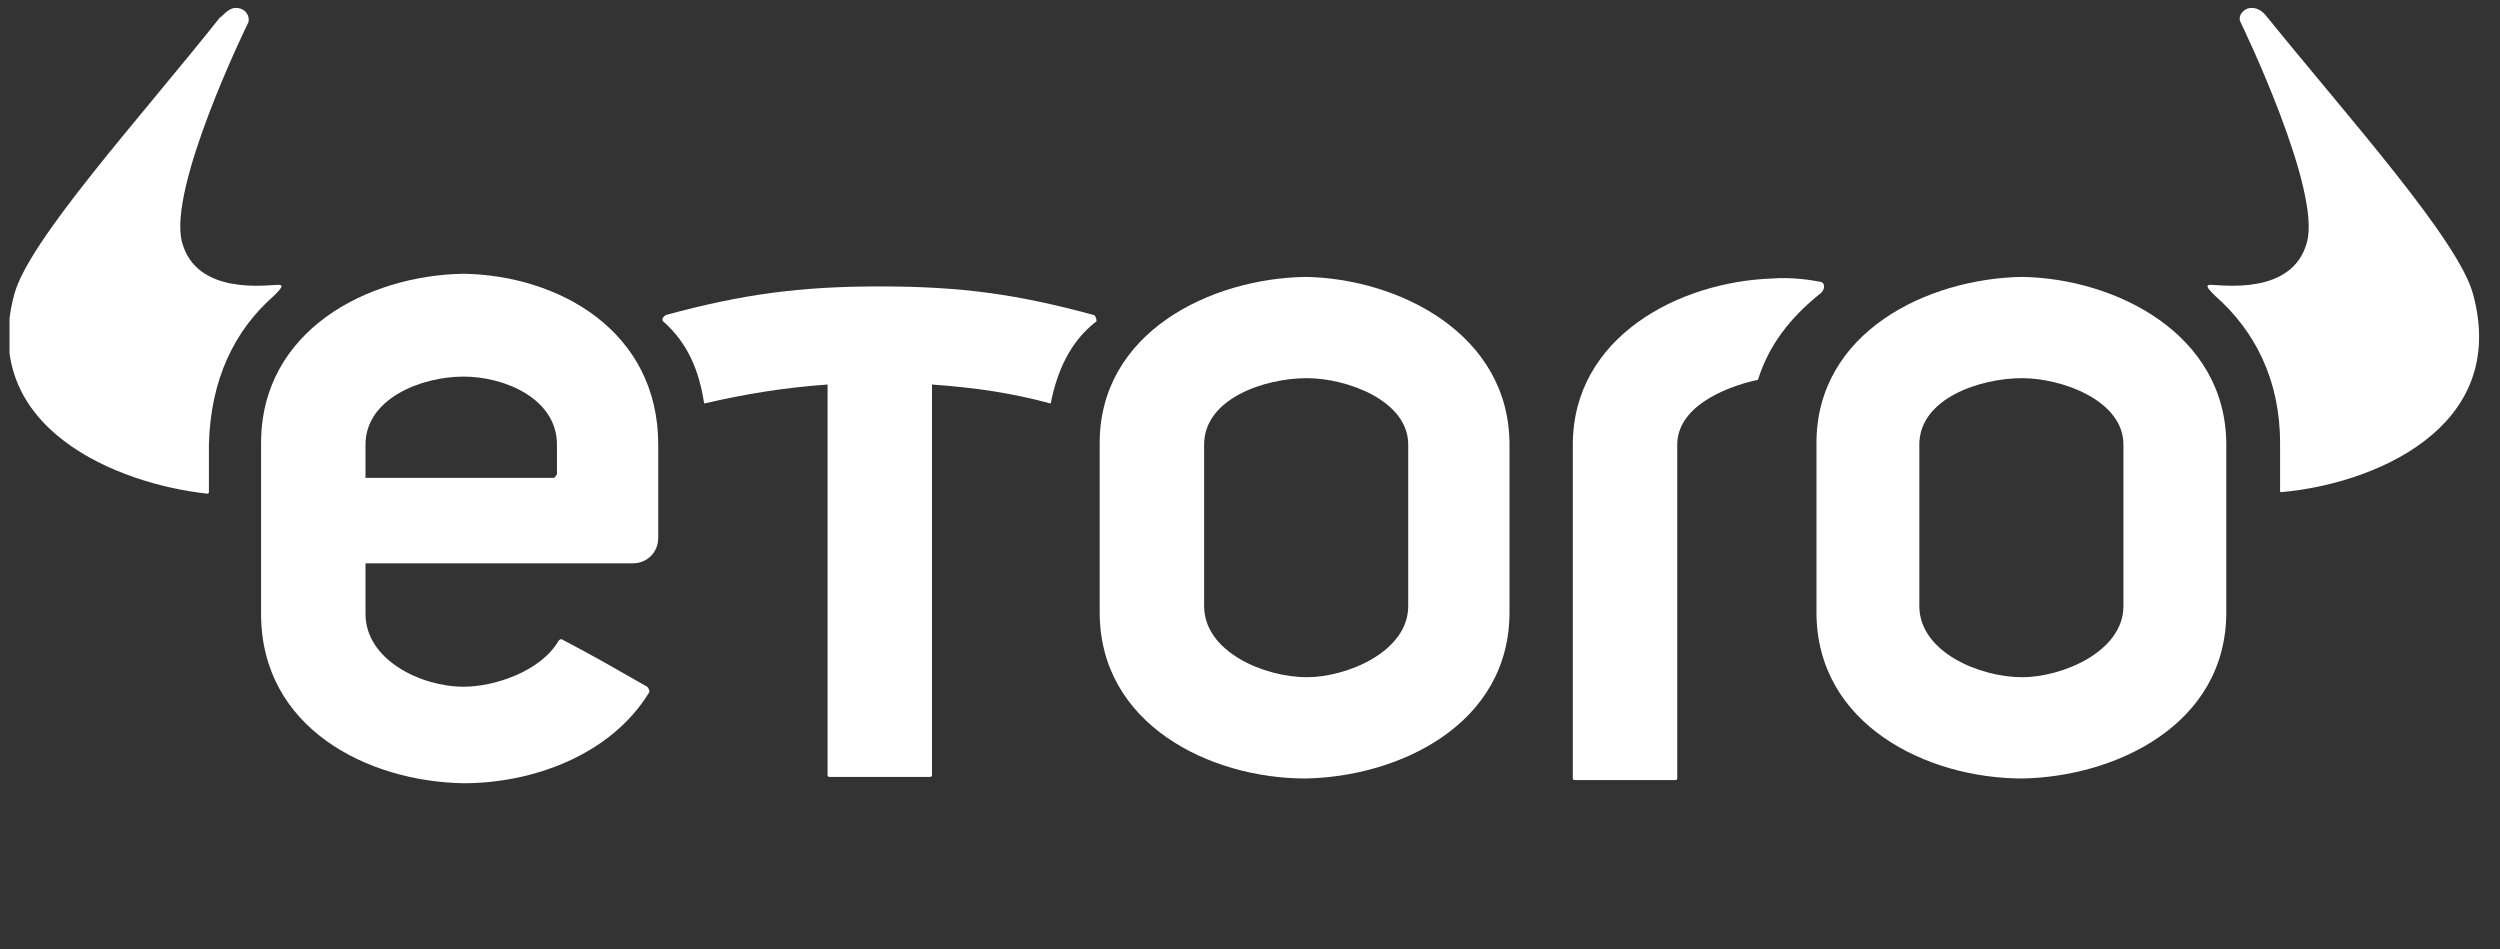 <svg width="158" height="60" viewBox="0 0 158 60" fill="none" xmlns="http://www.w3.org/2000/svg">
<rect x="0" y="0" width="158" height="60" fill="#333333" stroke="none"/>
<g clip-path="url(#clip0_799_2871)">
<path d="M156.301 18.6C155.401 15.2 148.401 7.4 143.301 1.1C143.201 1 142.901 0.5 142.301 0.5C141.801 0.5 141.401 1 141.601 1.4C141.801 1.8 146.701 12 145.801 15.3C144.901 18.7 140.401 18 139.701 18C139.301 18 139.601 18.3 140.001 18.7C142.501 20.9 144.101 24 144.101 28V31C144.101 31.1 144.101 31.1 144.201 31.1C149.901 30.6 158.601 27.1 156.301 18.6Z" fill="white"/>
<path d="M134.201 38.3C134.201 41.2 130.301 42.8 127.801 42.8C125.101 42.8 121.301 41.2 121.301 38.3V28.1C121.301 25.2 125.101 23.9 127.801 23.9C130.301 23.9 134.201 25.3 134.201 28.1V38.3ZM127.801 17.5C121.801 17.6 114.801 21 114.801 28V38.7C114.801 45.8 121.801 49.2 127.801 49.2C133.701 49.1 140.701 45.8 140.701 38.7V28.1C140.701 21.1 133.701 17.6 127.801 17.5Z" fill="white"/>
<path d="M89 38.3C89 41.2 85.1 42.8 82.6 42.8C79.9 42.8 76.1 41.2 76.1 38.3V28.1C76.1 25.2 79.9 23.9 82.6 23.9C85.1 23.9 89 25.3 89 28.1V38.3ZM82.5 17.5C76.5 17.6 69.5 21 69.5 28V38.7C69.5 45.8 76.5 49.2 82.5 49.2C88.4 49.1 95.4 45.8 95.4 38.7V28.1C95.4 21.1 88.4 17.6 82.5 17.5Z" fill="white"/>
<path d="M17.303 18.7C17.703 18.3 18.003 18 17.603 18C16.903 18 12.403 18.7 11.503 15.3C10.603 11.9 15.503 1.8 15.703 1.4C15.803 1 15.503 0.5 14.903 0.5C14.403 0.5 14.003 1.1 13.903 1.1C8.903 7.4 1.803 15.2 0.903 18.6C-1.397 27.1 7.503 30.6 13.103 31.2C13.203 31.2 13.203 31.1 13.203 31.1V28.1C13.303 24 14.803 20.9 17.303 18.7Z" fill="white"/>
<path d="M69.103 19.902C64.302 18.602 60.803 18.102 55.602 18.102C50.502 18.102 46.903 18.602 42.102 19.902C41.903 20.002 41.803 20.202 41.903 20.302C43.502 21.702 44.203 23.502 44.502 25.502C47.102 24.902 49.502 24.502 52.303 24.302V49.002C52.303 49.102 52.403 49.102 52.502 49.102H58.703C58.803 49.102 58.903 49.102 58.903 49.002V24.302C61.602 24.502 63.803 24.802 66.403 25.502C66.802 23.502 67.603 21.602 69.302 20.302C69.302 20.102 69.203 19.902 69.103 19.902Z" fill="white"/>
<path d="M115.002 17.802C114.502 17.701 113.202 17.502 112.002 17.602C106.102 17.802 99.402 21.302 99.402 28.102V49.202C99.402 49.301 99.502 49.301 99.602 49.301H105.802C105.902 49.301 106.002 49.301 106.002 49.202V28.102C106.002 25.802 108.802 24.502 111.102 24.002C111.802 21.802 113.102 20.102 115.102 18.502C115.402 18.201 115.302 17.802 115.002 17.802Z" fill="white"/>
<path d="M35.2 29.901C35.2 30.001 35.2 30.001 35.1 30.101C35.1 30.201 35 30.201 34.9 30.201H23.1V28.101C23.1 25.201 26.6 23.801 29.3 23.801C31.9 23.801 35.2 25.201 35.2 28.101V29.901ZM29.3 17.301C23.2 17.401 16.5 20.901 16.5 28.001V38.801C16.5 46.001 23.2 49.401 29.3 49.501C33.7 49.501 38.6 47.701 41 43.801C41.1 43.701 41 43.501 40.9 43.401C38.8 42.201 37.6 41.501 35.5 40.401C35.4 40.401 35.4 40.401 35.3 40.501C34.2 42.401 31.3 43.401 29.3 43.401C26.6 43.401 23.1 41.701 23.1 38.801V35.601H40C40.9 35.601 41.6 34.901 41.6 34.001V28.101C41.6 20.901 35.3 17.401 29.3 17.301Z" fill="white"/>
</g>
<defs>
<clipPath id="clip0_799_2871">
<rect width="157" height="60" fill="white" transform="translate(0.602)"/>
</clipPath>
</defs>
</svg>
